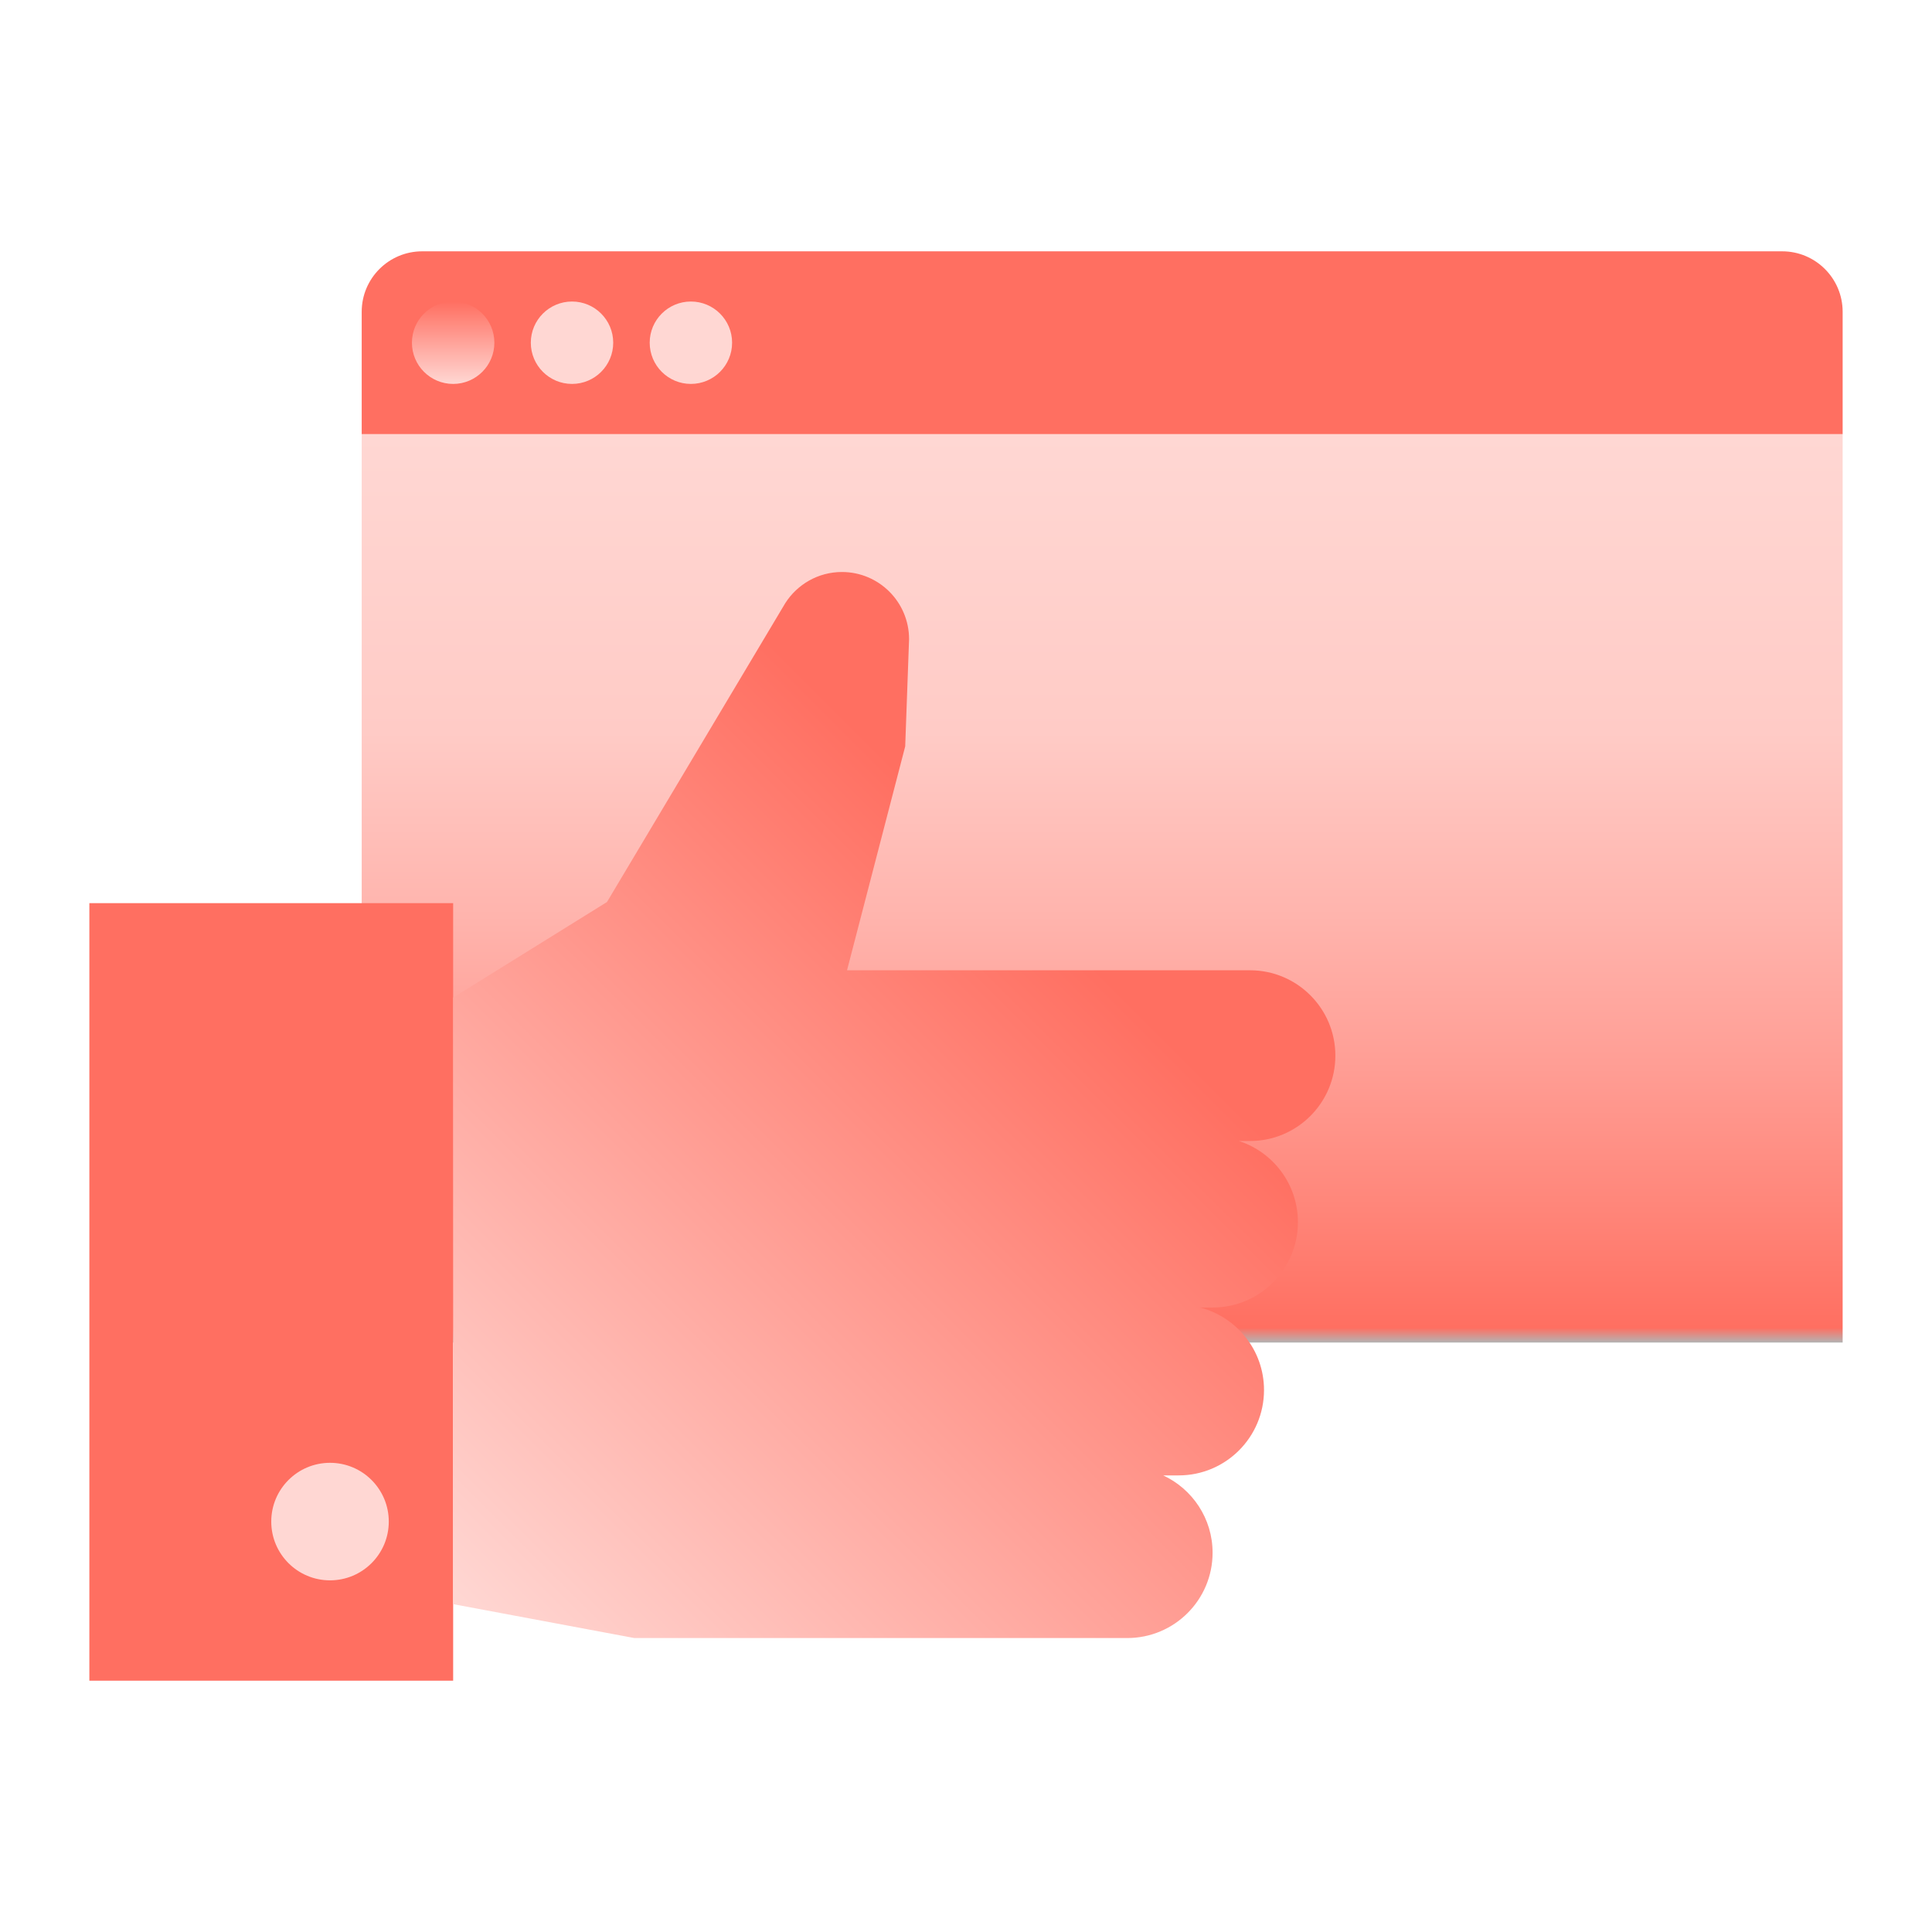 <svg width="60" height="60" viewBox="0 0 60 60" fill="none" xmlns="http://www.w3.org/2000/svg">
<path d="M57.225 13.482H11.233V41.694H57.225V13.482Z" fill="url(#paint0_linear_4334_5190)"/>
<path d="M57.225 13.482H11.233V9.683C11.233 8.646 12.074 7.805 13.111 7.805H55.347C56.384 7.805 57.225 8.646 57.225 9.683V13.482Z" fill="#FF6F61"/>
<path d="M14.073 28.048H2.775V52.195H14.073V28.048Z" fill="#FF6F61"/>
<path d="M41.471 32.784C41.471 31.32 40.284 30.133 38.82 30.133H26.305L28.112 23.179L28.232 19.85C28.232 18.698 27.298 17.764 26.146 17.764C25.406 17.764 24.758 18.151 24.387 18.732L24.387 18.732L24.38 18.744C24.326 18.83 18.85 28.013 18.85 28.013L14.073 30.981V49.818L19.701 50.871H35.007C36.471 50.871 37.658 49.685 37.658 48.221C37.658 47.157 37.029 46.242 36.125 45.82H36.604C38.068 45.82 39.255 44.633 39.255 43.169C39.255 41.935 38.409 40.901 37.267 40.606H37.658C39.122 40.606 40.308 39.419 40.308 37.955C40.308 36.777 39.539 35.78 38.476 35.435H38.82C40.284 35.435 41.471 34.248 41.471 32.784Z" fill="url(#paint1_linear_4334_5190)"/>
<path d="M10.249 49.079C11.257 49.079 12.074 48.262 12.074 47.254C12.074 46.246 11.257 45.429 10.249 45.429C9.241 45.429 8.424 46.246 8.424 47.254C8.424 48.262 9.241 49.079 10.249 49.079Z" fill="#FFD7D3"/>
<path d="M14.073 11.923C14.78 11.923 15.353 11.35 15.353 10.643C15.353 9.937 14.78 9.364 14.073 9.364C13.366 9.364 12.793 9.937 12.793 10.643C12.793 11.35 13.366 11.923 14.073 11.923Z" fill="url(#paint2_linear_4334_5190)"/>
<path d="M17.765 11.923C18.471 11.923 19.044 11.35 19.044 10.643C19.044 9.937 18.471 9.364 17.765 9.364C17.058 9.364 16.485 9.937 16.485 10.643C16.485 11.35 17.058 11.923 17.765 11.923Z" fill="#FFD7D3"/>
<path d="M21.456 11.923C22.163 11.923 22.736 11.35 22.736 10.643C22.736 9.937 22.163 9.364 21.456 9.364C20.75 9.364 20.177 9.937 20.177 10.643C20.177 11.35 20.75 11.923 21.456 11.923Z" fill="#FFD7D3"/>
<defs>
<linearGradient id="paint0_linear_4334_5190" x1="34.229" y1="41.694" x2="34.229" y2="13.482" gradientUnits="userSpaceOnUse">
<stop stop-color="#B3B3B3"/>
<stop offset="0.016" stop-color="#FF6F61"/>
<stop offset="0.152" stop-color="#FF867A"/>
<stop offset="0.302" stop-color="#FF9D94"/>
<stop offset="0.47" stop-color="#FFB4AD"/>
<stop offset="0.672" stop-color="#FFCBC6"/>
<stop offset="1" stop-color="#FFD7D3"/>
</linearGradient>
<linearGradient id="paint1_linear_4334_5190" x1="14.634" y1="50.379" x2="37.399" y2="27.614" gradientUnits="userSpaceOnUse">
<stop stop-color="#FFD7D3"/>
<stop offset="0.873" stop-color="#FF6F61"/>
</linearGradient>
<linearGradient id="paint2_linear_4334_5190" x1="14.073" y1="11.923" x2="14.073" y2="9.364" gradientUnits="userSpaceOnUse">
<stop stop-color="#FFD7D3"/>
<stop offset="1" stop-color="#FF6F61"/>
</linearGradient>
</defs>
</svg>
